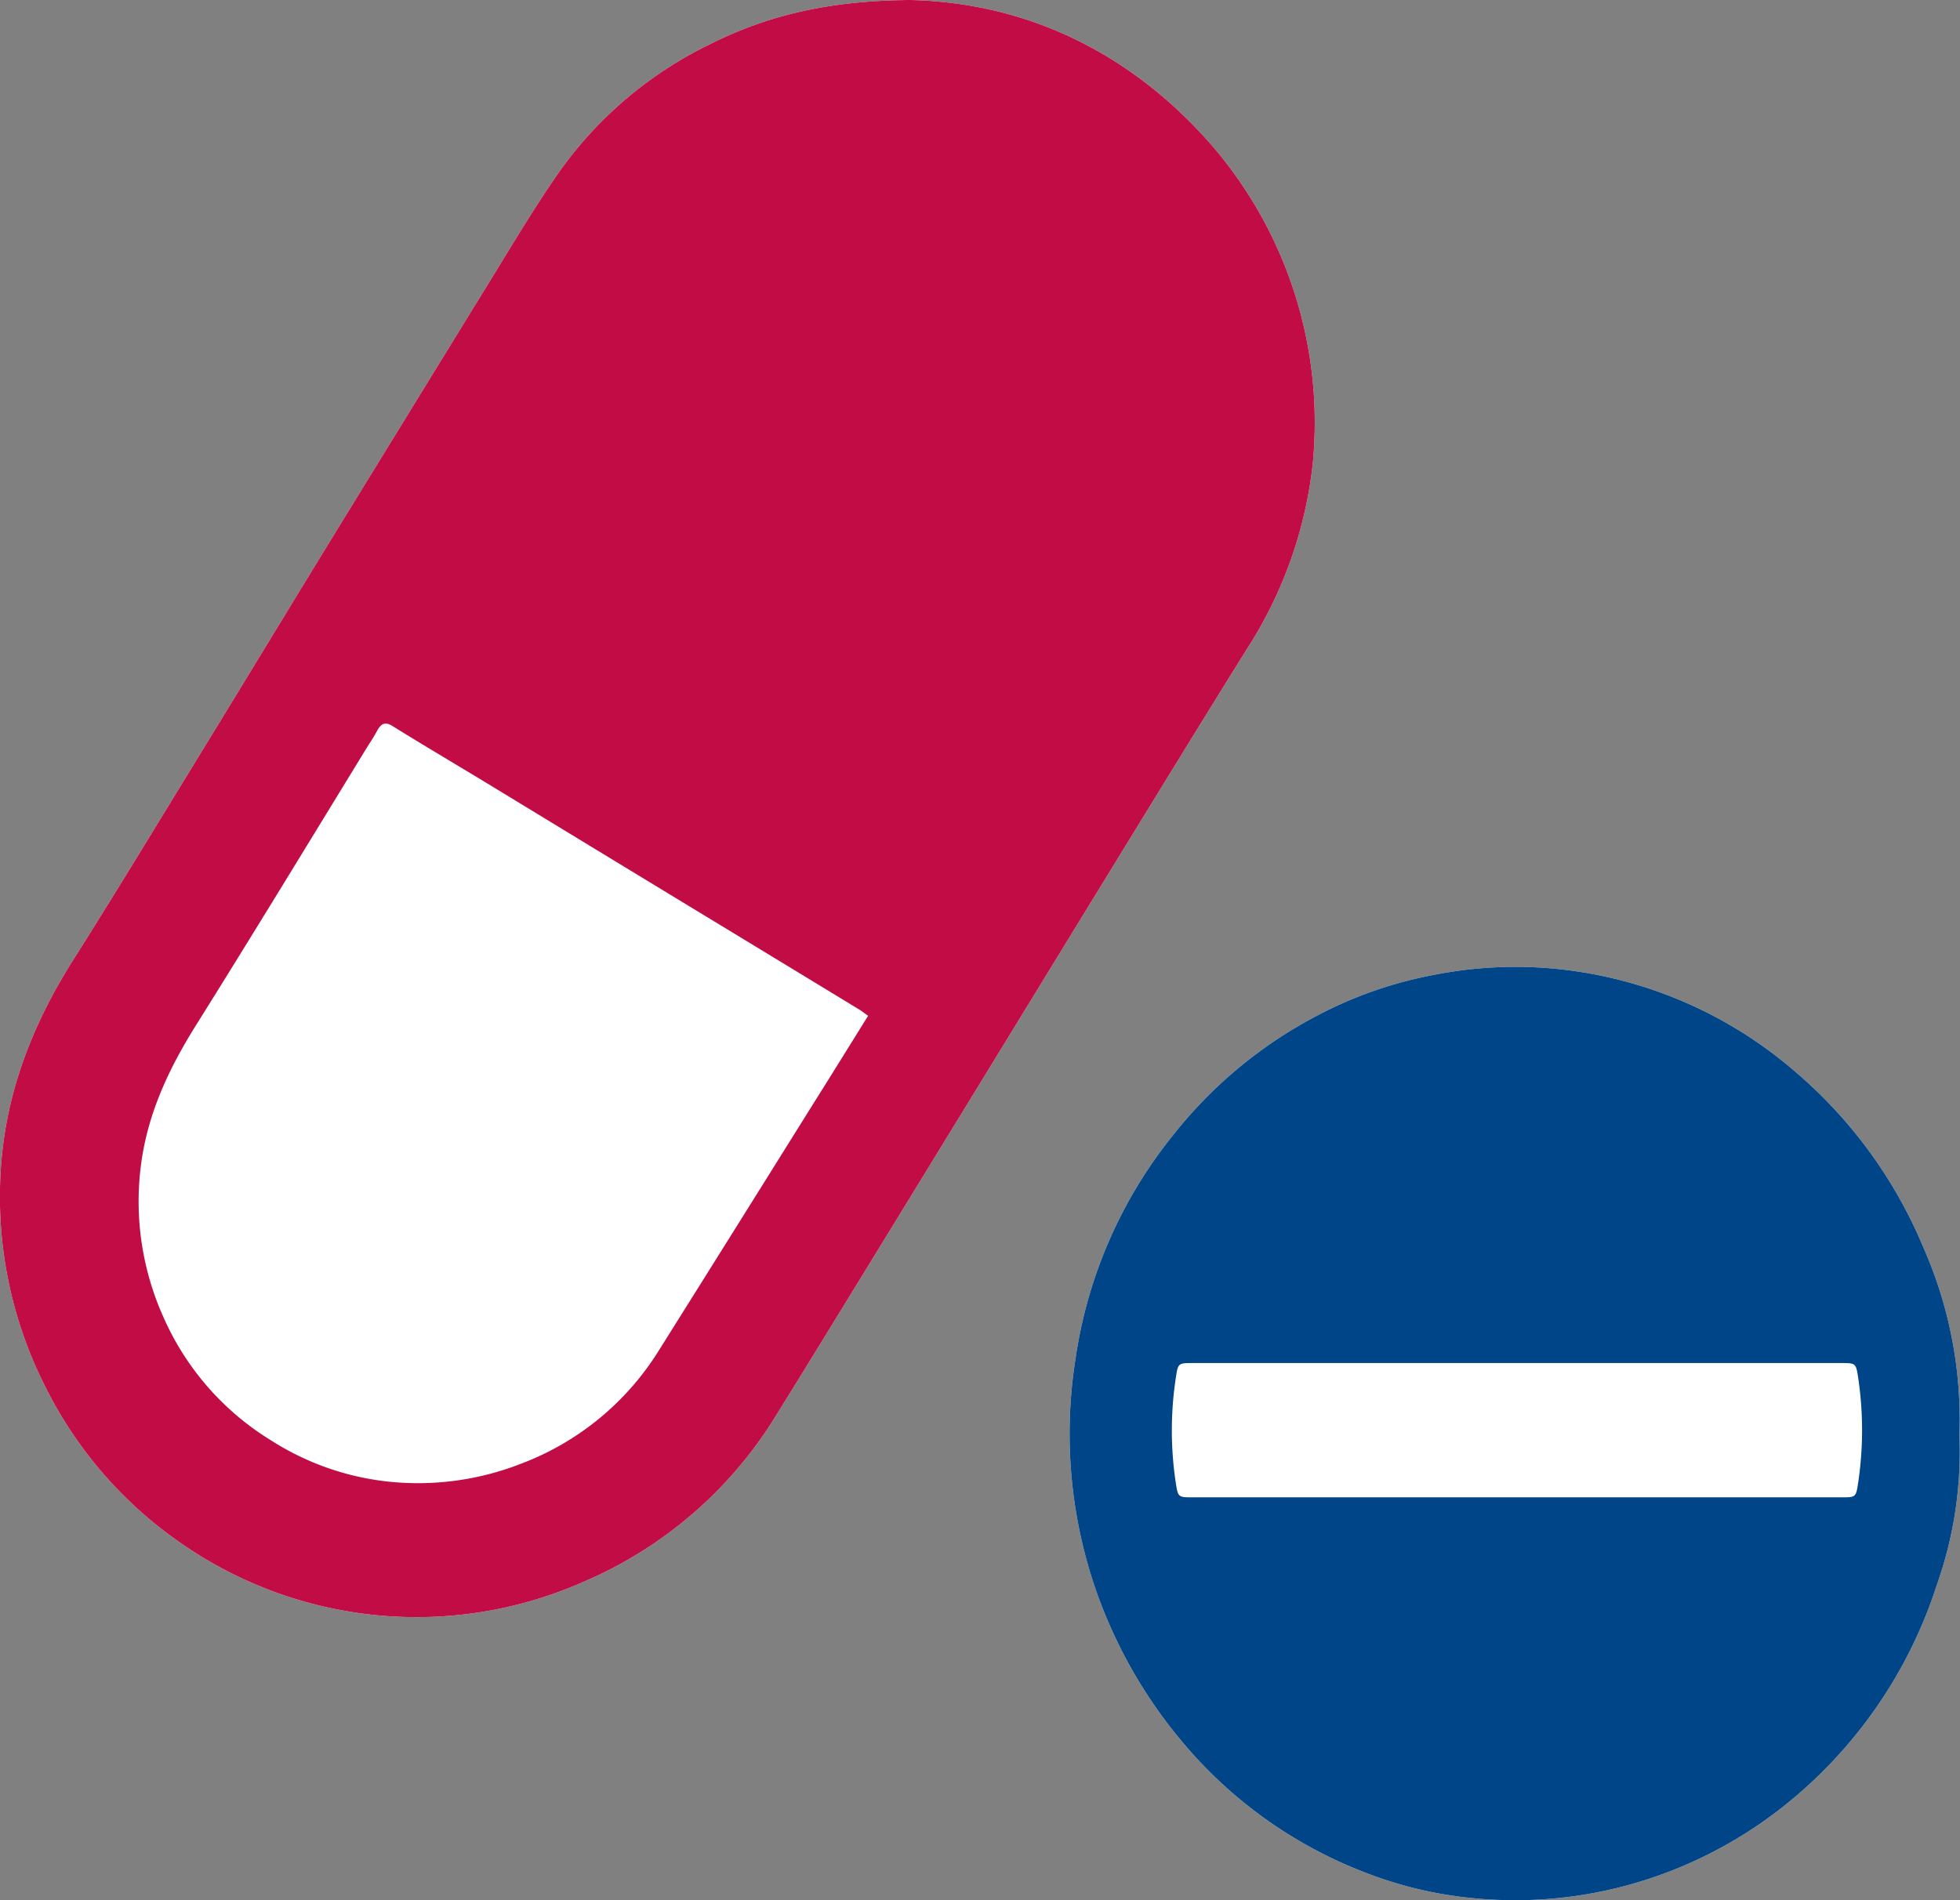 <svg xmlns="http://www.w3.org/2000/svg" xmlns:xlink="http://www.w3.org/1999/xlink" id="Grupo_4518" data-name="Grupo 4518" width="255.238" height="247.492" viewBox="0 0 255.238 247.492"><rect x="0" y="0" width="255.238" height="247.492" fill="#808080" stroke="none"/><defs><clipPath id="clip-path"><rect id="Ret&#xE2;ngulo_2395" data-name="Ret&#xE2;ngulo 2395" width="255.238" height="247.492" fill="none"></rect></clipPath></defs><g id="Grupo_4517" data-name="Grupo 4517" clip-path="url(#clip-path)"><path id="Caminho_3509" data-name="Caminho 3509" d="M118.542,0c14.947.338,28.834,6.708,39.707,19.448a55.332,55.332,0,0,1,12.694,41.035,55.73,55.73,0,0,1-8.6,24.108c-7.114,11.412-14.115,22.892-21.138,34.326Q127.57,141.2,113.927,163.461c-4.277,6.957-8.531,13.934-12.853,20.889a54.46,54.46,0,0,1-25.12,21.7,53.686,53.686,0,0,1-52.738-5.29A53.891,53.891,0,0,1,5.974,180.772a54.636,54.636,0,0,1-5.9-27.956C.616,142.6,4.172,133.48,9.6,124.927c5.513-8.734,10.871-17.579,16.273-26.4,5.584-9.115,11.12-18.255,16.7-27.37q10.566-17.22,21.158-34.44c2.993-4.861,5.9-9.769,9.16-14.427A51.713,51.713,0,0,1,92.543,5.718c7.63-3.827,15.711-5.65,26-5.718" transform="translate(0)" fill="#fff"></path><path id="Caminho_3510" data-name="Caminho 3510" d="M183.105,121.87a51.656,51.656,0,0,1-2.949,19.47,60.358,60.358,0,0,1-20.1,28.925,56.629,56.629,0,0,1-18.412,9.655,55.768,55.768,0,0,1-22.194,2.162,52.114,52.114,0,0,1-13.62-3.264,58.212,58.212,0,0,1-23.813-16.927A62.917,62.917,0,0,1,70.6,141.813a62.255,62.255,0,0,1-2.61-29.847,60.121,60.121,0,0,1,12.83-29.374A58.308,58.308,0,0,1,99.843,66.969a53.559,53.559,0,0,1,14.813-5.109A54.694,54.694,0,0,1,129.849,61a56,56,0,0,1,31.827,13.417,60.817,60.817,0,0,1,16.747,22.958,55.4,55.4,0,0,1,4.683,24.491" transform="translate(72.052 65.125)" fill="#fff"></path><path id="Caminho_3511" data-name="Caminho 3511" d="M113.049,132.31c-.495-.338-.855-.652-1.259-.878q-11.482-6.99-22.96-13.955-13-7.9-25.976-15.8c-3.916-2.363-7.833-4.683-11.706-7.089-.922-.586-1.462-.406-1.98.495-.383.719-.833,1.417-1.284,2.115-7.4,12.089-14.765,24.2-22.283,36.217-3.647,5.807-6.483,11.818-7.292,18.729A36.748,36.748,0,0,0,21.256,171.5,35.645,35.645,0,0,0,35.3,187.615,35.259,35.259,0,0,0,50.27,192.95a36.782,36.782,0,0,0,17.4-2.228,36.141,36.141,0,0,0,18.052-14.7q9.96-15.869,19.876-31.76c2.475-3.939,4.906-7.856,7.45-11.952M118.542,0c14.947.338,28.834,6.708,39.707,19.448a55.332,55.332,0,0,1,12.694,41.035,55.73,55.73,0,0,1-8.6,24.108c-7.114,11.412-14.115,22.892-21.138,34.326Q127.57,141.2,113.927,163.461c-4.277,6.957-8.531,13.934-12.853,20.889a54.46,54.46,0,0,1-25.12,21.7,53.686,53.686,0,0,1-52.738-5.29A53.891,53.891,0,0,1,5.974,180.772a54.636,54.636,0,0,1-5.9-27.956C.616,142.6,4.172,133.48,9.6,124.927c5.513-8.734,10.871-17.579,16.273-26.4,5.584-9.115,11.12-18.255,16.7-27.37q10.566-17.22,21.158-34.44c2.993-4.861,5.9-9.769,9.16-14.427A51.713,51.713,0,0,1,92.543,5.718c7.63-3.827,15.711-5.65,26-5.718" transform="translate(0)" fill="#c10c46"></path><path id="Caminho_3512" data-name="Caminho 3512" d="M125.527,129.906H167.98c1.574,0,1.665-.089,1.912-1.688a46.339,46.339,0,0,0,0-14.115c-.246-1.574-.338-1.688-1.912-1.688H83.051c-1.642,0-1.709.114-1.957,1.756a45.589,45.589,0,0,0-.023,13.889c.271,1.756.315,1.845,1.98,1.845Zm57.579-8.036a51.656,51.656,0,0,1-2.949,19.47,60.358,60.358,0,0,1-20.1,28.925,56.629,56.629,0,0,1-18.412,9.655,55.768,55.768,0,0,1-22.194,2.162,52.114,52.114,0,0,1-13.62-3.264,58.212,58.212,0,0,1-23.813-16.927A62.917,62.917,0,0,1,70.6,141.813a62.255,62.255,0,0,1-2.61-29.847,60.121,60.121,0,0,1,12.83-29.374A58.308,58.308,0,0,1,99.843,66.969a53.559,53.559,0,0,1,14.813-5.109A54.694,54.694,0,0,1,129.849,61a56,56,0,0,1,31.827,13.417,60.817,60.817,0,0,1,16.747,22.958,55.4,55.4,0,0,1,4.683,24.491" transform="translate(72.052 65.125)" fill="#004587"></path></g></svg>